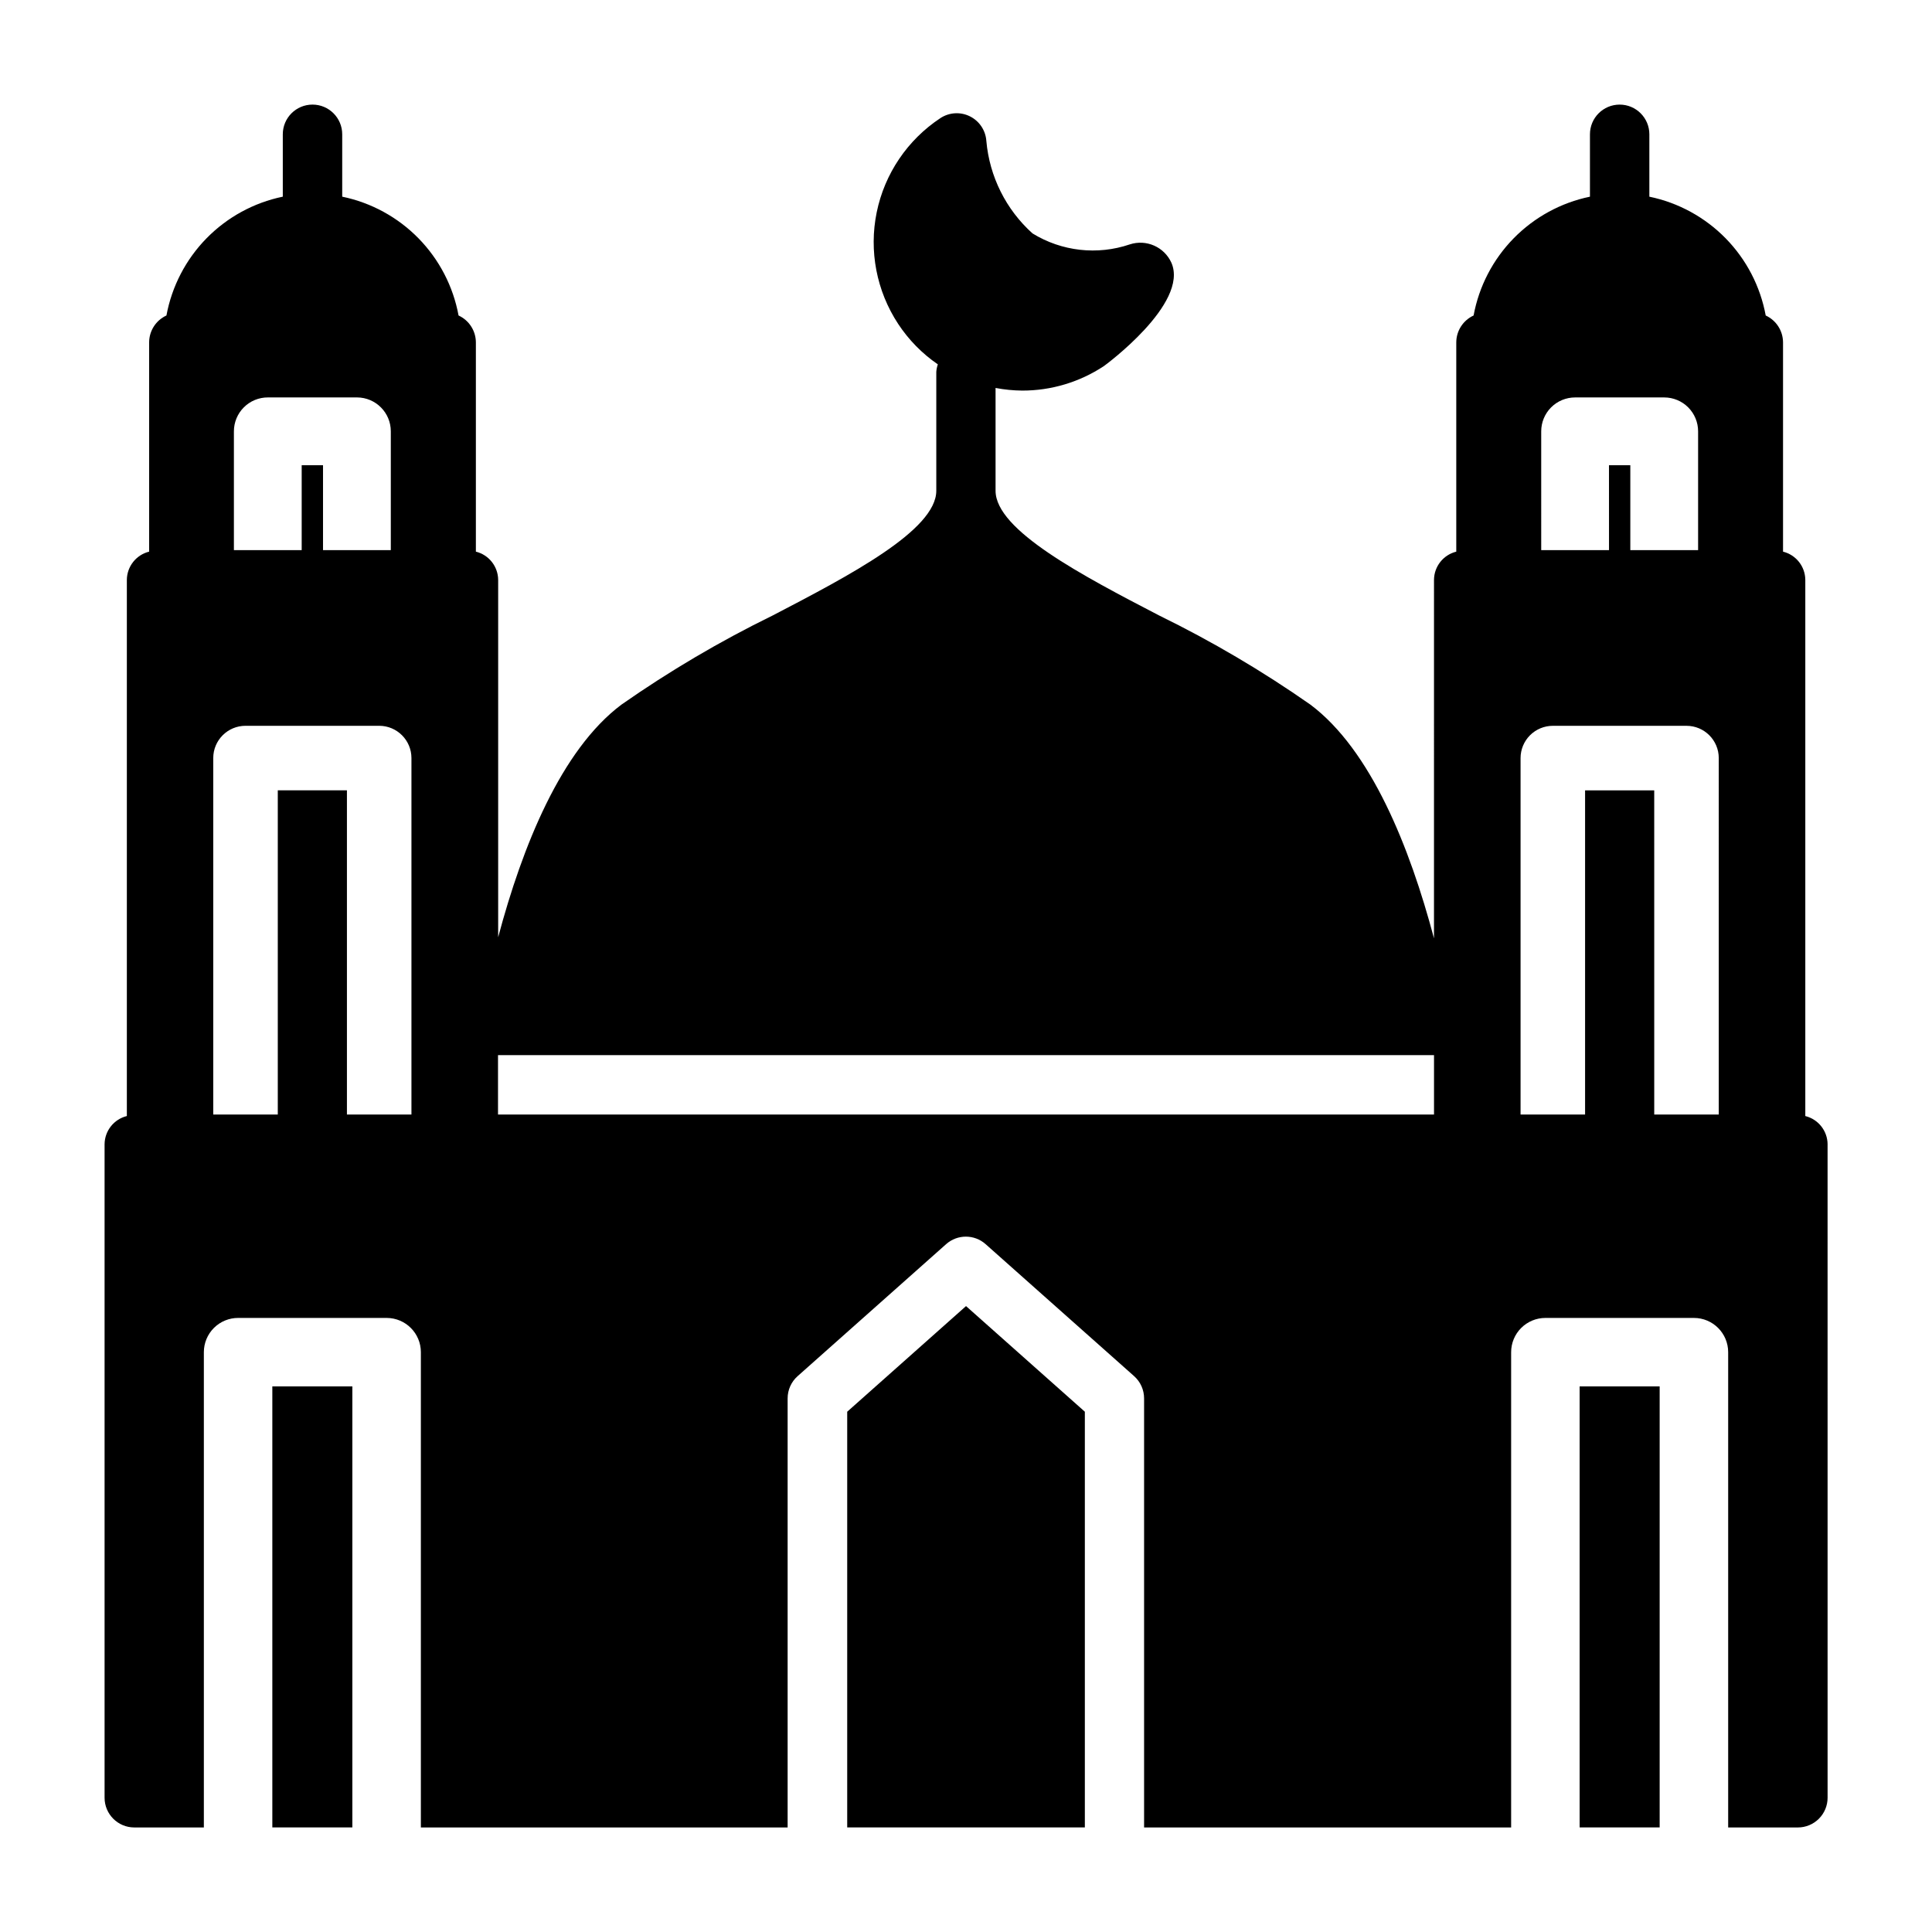 <?xml version="1.0" encoding="UTF-8"?>
<!-- Uploaded to: ICON Repo, www.svgrepo.com, Generator: ICON Repo Mixer Tools -->
<svg fill="#000000" width="800px" height="800px" version="1.1" viewBox="144 144 512 512" xmlns="http://www.w3.org/2000/svg">
 <path d="m216.17 511.41h21.207v116.88h-21.207zm346.45 116.88h21.207v-116.88h-21.207zm65.707-181.05 0.004 173.18c0 2.09-0.832 4.09-2.309 5.566-1.477 1.477-3.477 2.309-5.566 2.309h-18.473v-125.95c0-5.016-4.066-9.078-9.078-9.078h-39.359c-2.406 0-4.715 0.957-6.418 2.66-1.703 1.699-2.66 4.008-2.66 6.418v125.95h-97.273v-113.71c0.004-2.246-0.957-4.391-2.637-5.887l-39.359-34.984c-2.984-2.652-7.481-2.652-10.465 0l-39.359 34.984c-1.684 1.496-2.644 3.637-2.644 5.887v113.71h-97.195v-125.95c0-5-4.039-9.055-9.039-9.078h-39.359c-2.414-0.012-4.731 0.941-6.441 2.644-1.711 1.703-2.672 4.019-2.672 6.434v125.95h-18.438c-4.348 0-7.871-3.527-7.871-7.875v-173.18c0.027-3.547 2.457-6.625 5.902-7.477v-142.09c0.031-3.551 2.461-6.629 5.906-7.481v-55.496c0.027-3.055 1.812-5.812 4.586-7.086 1.43-7.719 5.125-14.84 10.617-20.449 5.492-5.606 12.531-9.453 20.219-11.039v-16.531c0-4.348 3.523-7.871 7.871-7.871s7.875 3.523 7.875 7.871v16.531c7.688 1.586 14.727 5.434 20.219 11.039 5.492 5.609 9.188 12.73 10.613 20.449 2.773 1.273 4.562 4.031 4.59 7.086v55.496c3.445 0.852 5.875 3.93 5.906 7.481v94.707c6.414-24.082 16.664-49.641 32.668-61.645 12.723-8.898 26.121-16.797 40.066-23.617 20.273-10.551 43.375-22.594 43.375-33.062v-31.488c0.047-0.684 0.184-1.359 0.41-2.008-4.168-2.859-7.738-6.5-10.516-10.723-5.734-8.719-7.781-19.355-5.684-29.578 2.098-10.223 8.164-19.195 16.867-24.949 2.34-1.543 5.32-1.727 7.828-0.48 2.508 1.242 4.168 3.723 4.359 6.516 0.828 9.422 5.195 18.18 12.227 24.508 7.734 4.766 17.191 5.832 25.797 2.91 4.375-1.422 9.121 0.672 11.02 4.867 4.723 10.824-17.68 27.246-17.91 27.395-6.41 4.234-13.926 6.492-21.609 6.484-2.375-0.02-4.746-0.254-7.082-0.699v27.246c0 10.469 23.066 22.516 43.375 33.062 13.945 6.82 27.344 14.719 40.066 23.617 16.066 12.051 26.332 37.785 32.746 61.93l0.004-94.992c0.027-3.551 2.457-6.629 5.902-7.481v-55.496c0.027-3.055 1.816-5.812 4.59-7.086 1.426-7.719 5.121-14.84 10.613-20.449 5.492-5.606 12.535-9.453 20.223-11.039v-16.531c0-4.348 3.523-7.871 7.871-7.871s7.871 3.523 7.871 7.871v16.531c7.688 1.586 14.727 5.434 20.223 11.039 5.492 5.609 9.188 12.73 10.613 20.449 2.773 1.273 4.562 4.031 4.59 7.086v55.496c3.445 0.852 5.875 3.93 5.902 7.481v142.09c3.445 0.852 5.875 3.93 5.906 7.477zm-422.34-157.45h17.965v-22.504h5.652v22.504h17.965v-31.488c0-4.945-4-8.961-8.945-8.98h-23.617 0.004c-2.391-0.012-4.688 0.93-6.379 2.617-1.691 1.684-2.644 3.977-2.644 6.363zm47.051 55.105c0-4.723-3.828-8.551-8.547-8.551h-35.426c-4.723 0-8.551 3.828-8.551 8.551v94.465h17.102v-85.914h18.324v85.914h17.098zm270.99 78.719h-248.05v15.742h248.05zm28.41-133.82h17.965l-0.004-22.504h5.652v22.504h17.965v-31.488c0-2.383-0.945-4.664-2.629-6.352-1.688-1.684-3.969-2.629-6.352-2.629h-23.617c-2.383 0-4.668 0.945-6.352 2.629-1.684 1.688-2.629 3.969-2.629 6.352zm47.051 55.105c0-4.723-3.828-8.551-8.551-8.551h-35.426 0.004c-2.269 0-4.441 0.902-6.047 2.504-1.602 1.605-2.504 3.781-2.504 6.047v94.465h17.098v-85.914h18.324l0.004 85.914h17.098zm-230.97 173.22v110.17h62.977v-110.17l-31.488-27.992z"/>
</svg>